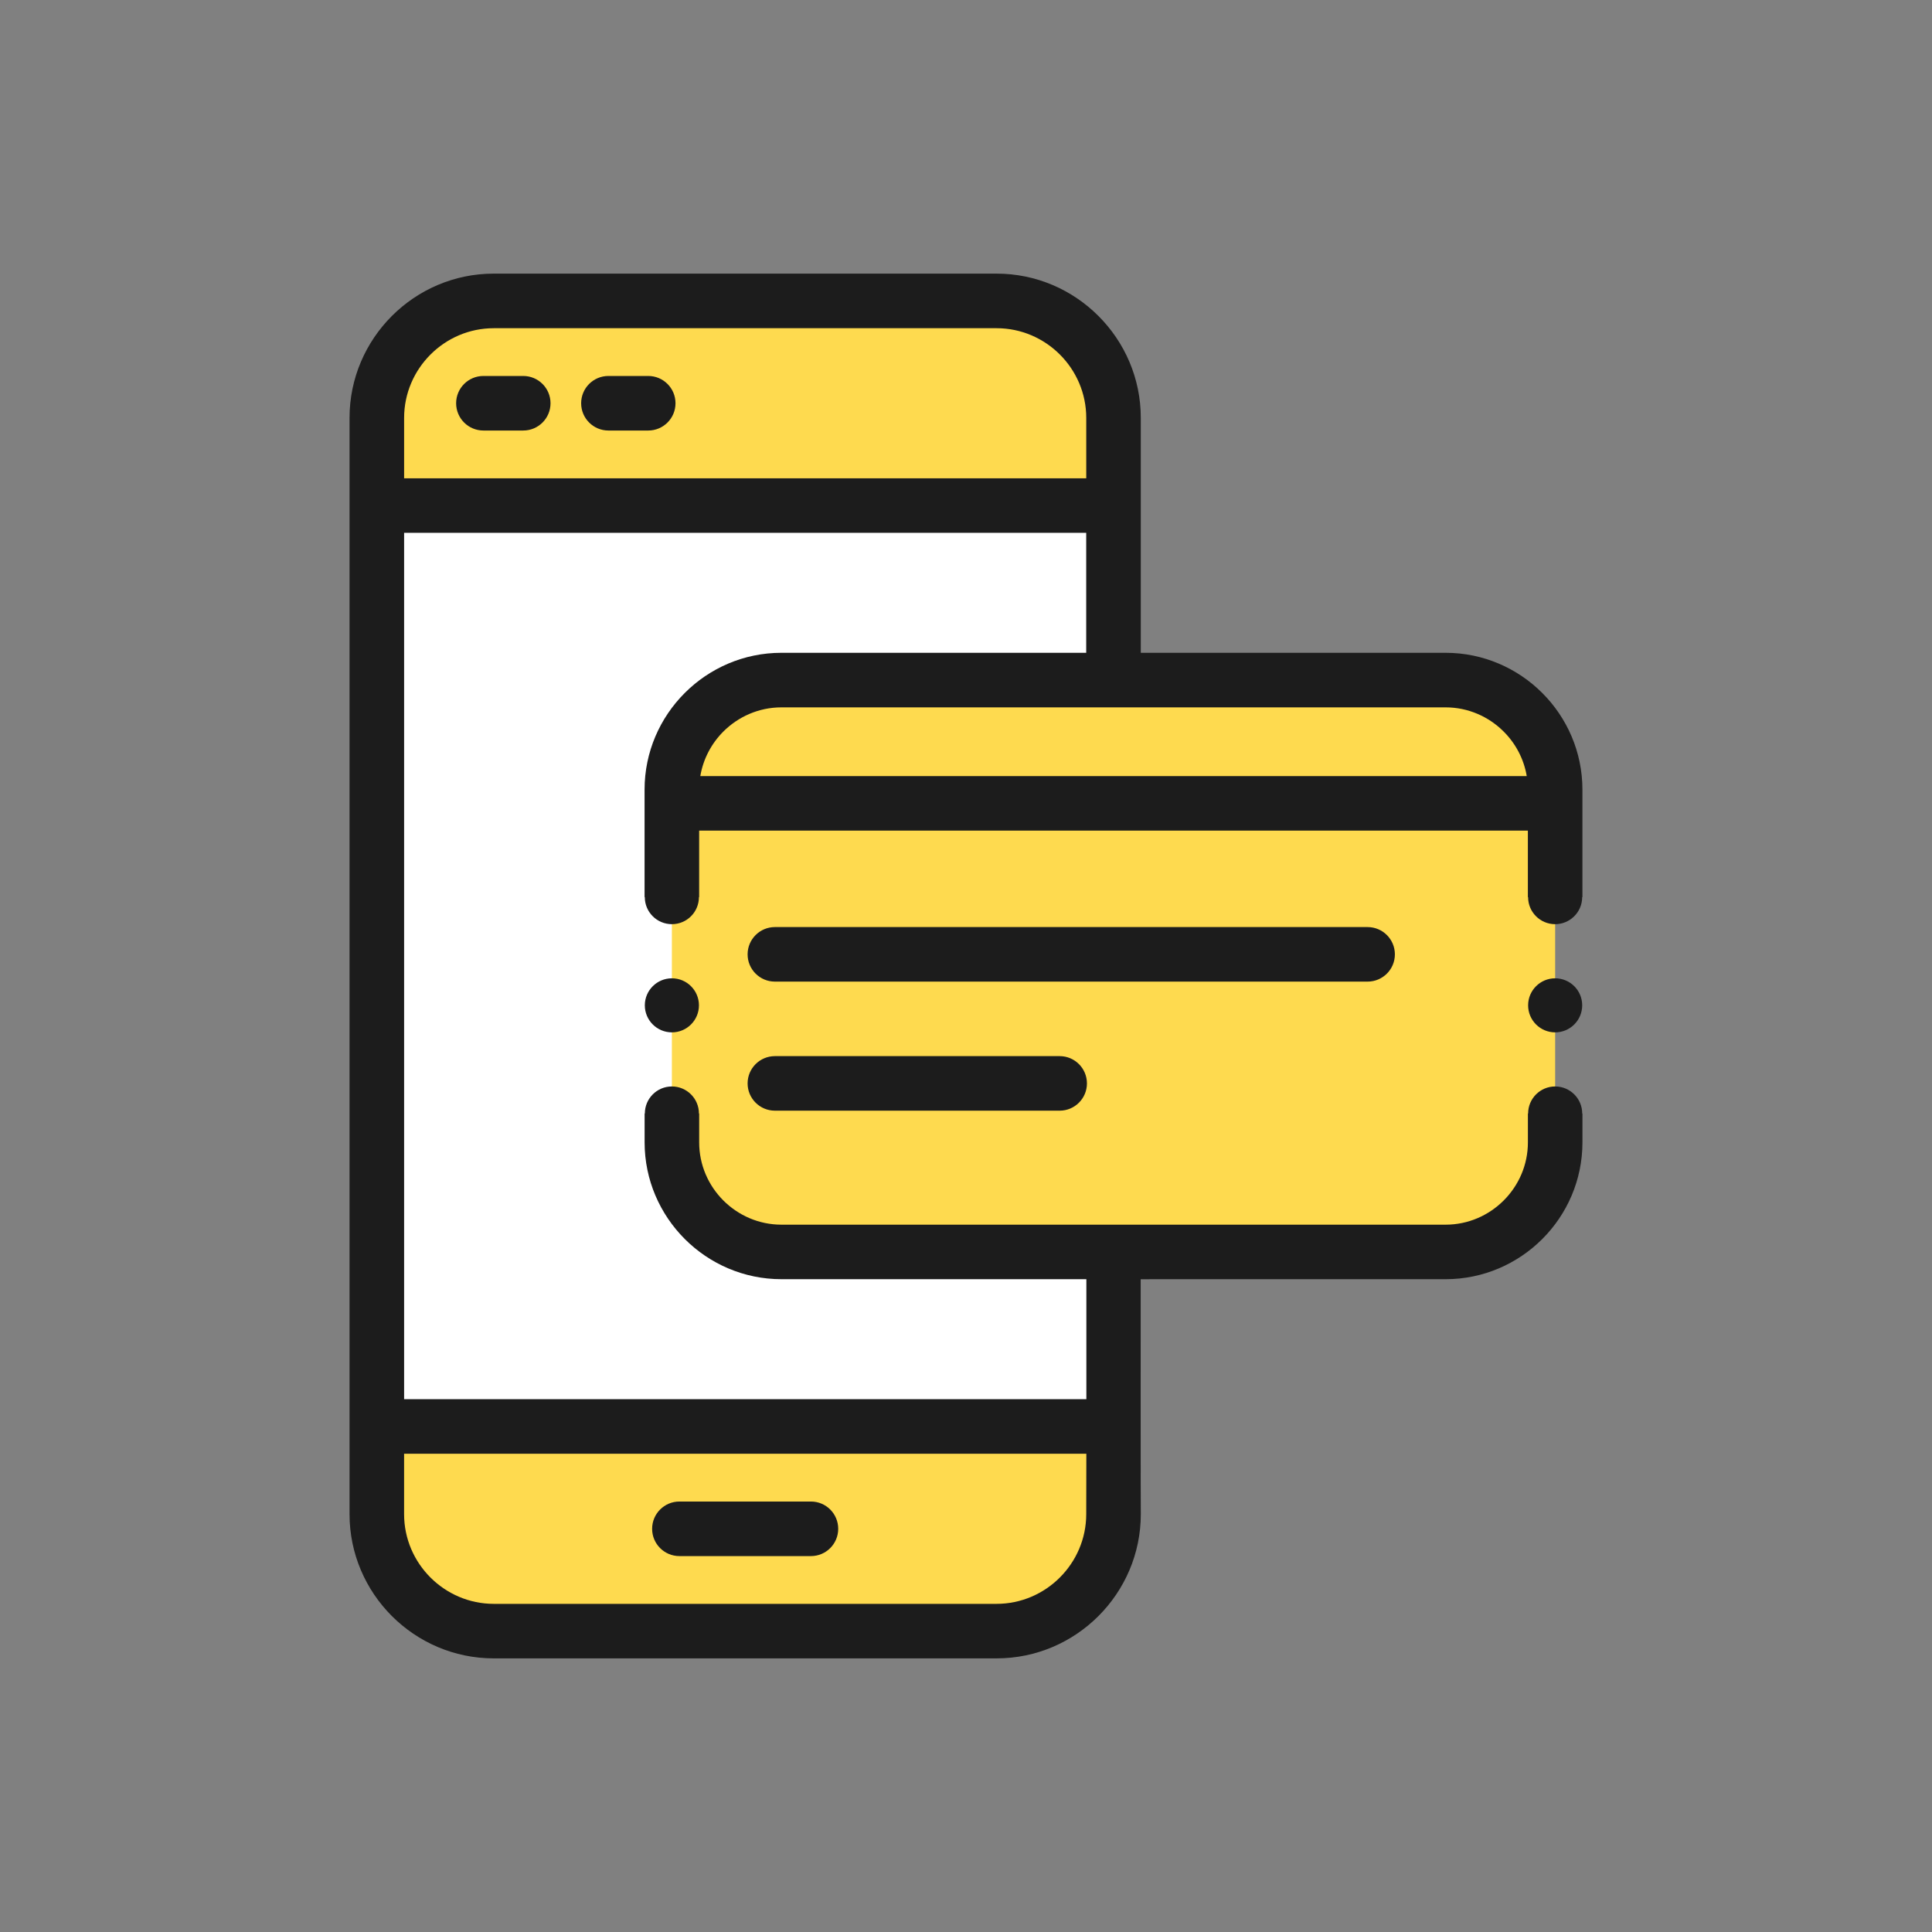 <?xml version="1.0" encoding="utf-8"?>
<!-- Generator: Adobe Illustrator 16.0.0, SVG Export Plug-In . SVG Version: 6.00 Build 0)  -->
<!DOCTYPE svg PUBLIC "-//W3C//DTD SVG 1.1//EN" "http://www.w3.org/Graphics/SVG/1.1/DTD/svg11.dtd">
<svg version="1.1" id="Layer_1" xmlns="http://www.w3.org/2000/svg" xmlns:xlink="http://www.w3.org/1999/xlink" x="0px" y="0px"
	 width="100px" height="100px" viewBox="0 0 100 100" enable-background="new 0 0 100 100" xml:space="preserve">
<rect x="0" y="0" width="100" height="100" fill="#808080" stroke="none"/>
<g>
	<path fill="#FFFFFF" d="M57.636,21.628c0-3.33-2.723-6.053-6.053-6.053H25.556c-3.33,0-6.052,2.724-6.052,6.053v56.746
		c0,3.329,2.722,6.054,6.052,6.054h26.027c3.33,0,6.053-2.725,6.053-6.054C57.636,59.46,57.636,40.544,57.636,21.628z"/>
	<path fill="#FEDA4F" d="M25.556,84.428h26.027c3.33,0,6.053-2.725,6.053-6.054v-4.54H19.503v4.54
		C19.503,81.703,22.227,84.428,25.556,84.428z M19.503,26.169h38.133v-4.541c0-3.33-2.723-6.053-6.053-6.053H25.556
		c-3.33,0-6.052,2.724-6.052,6.053v4.541H19.503z"/>
	<path fill="#FEDA4F" d="M57.636,64.802h17.188c3.119,0,5.671-2.552,5.671-5.672V40.873c0-3.119-2.552-5.671-5.671-5.671H40.446
		c-3.119,0-5.67,2.552-5.67,5.671V59.13c0,3.12,2.551,5.672,5.67,5.672H57.636L57.636,64.802z"/>
	<path fill="#1C1C1C" d="M59.042,66.212c0,1.018-0.005,12.161,0.006,12.161c0,2.054-0.84,3.921-2.192,5.273
		c-1.352,1.353-3.219,2.191-5.272,2.191H25.556c-2.055,0-3.919-0.839-5.273-2.191c-1.352-1.353-2.191-3.22-2.191-5.273V21.627
		c0-2.053,0.84-3.92,2.191-5.272c1.352-1.353,3.218-2.192,5.273-2.192h26.027c2.054,0,3.921,0.839,5.272,2.192
		c1.353,1.352,2.192,3.218,2.192,5.272v12.162h15.777c1.949,0,3.72,0.796,5.003,2.079c1.283,1.282,2.079,3.054,2.079,5.003v5.564
		h-0.013c0,0.773-0.627,1.4-1.4,1.4c-0.772,0-1.399-0.626-1.399-1.4h-0.012v-3.443H36.188v3.443h-0.012c0,0.773-0.625,1.4-1.399,1.4
		c-0.774,0-1.402-0.626-1.402-1.4h-0.012v-5.564c0-1.95,0.797-3.72,2.08-5.003c1.283-1.283,3.053-2.079,5.002-2.079h15.777v-6.21
		H20.917v44.843h35.313v-6.211H40.448c-1.949,0-3.72-0.796-5.003-2.079c-1.282-1.283-2.08-3.054-2.08-5.003v-1.494h0.012
		c0-0.773,0.626-1.4,1.4-1.4c0.772,0,1.399,0.627,1.399,1.4h0.013v1.494c0,1.171,0.479,2.234,1.251,3.007
		c0.772,0.772,1.837,1.253,3.007,1.253h34.377c1.171,0,2.234-0.48,3.007-1.253s1.253-1.836,1.253-3.007v-1.494h0.011
		c0-0.773,0.628-1.4,1.4-1.4s1.4,0.627,1.4,1.4h0.012v1.494c0,1.949-0.796,3.72-2.079,5.003s-3.054,2.079-5.003,2.079L59.042,66.212
		L59.042,66.212z M80.495,50.637c-0.773,0-1.4,0.626-1.4,1.398c0,0.774,0.627,1.4,1.4,1.4c0.772,0,1.399-0.626,1.399-1.4
		C81.895,51.263,81.268,50.637,80.495,50.637z M34.778,50.637c-0.774,0-1.402,0.626-1.402,1.398c0,0.774,0.628,1.4,1.402,1.4
		c0.772,0,1.399-0.626,1.399-1.4C36.177,51.263,35.55,50.637,34.778,50.637z M40.108,57.488h14.741c0.779,0,1.411-0.632,1.411-1.411
		c0-0.78-0.632-1.412-1.411-1.412H40.108c-0.779,0-1.412,0.632-1.412,1.412C38.696,56.856,39.329,57.488,40.108,57.488z
		 M40.108,50.808h30.679c0.779,0,1.412-0.632,1.412-1.411c0-0.78-0.633-1.412-1.412-1.412H40.108c-0.779,0-1.412,0.632-1.412,1.412
		C38.696,50.176,39.329,50.808,40.108,50.808z M36.248,40.17h42.776c-0.149-0.89-0.578-1.69-1.194-2.304
		c-0.771-0.772-1.836-1.253-3.007-1.253H40.446c-1.169,0-2.234,0.481-3.007,1.253C36.826,38.48,36.397,39.28,36.248,40.17z
		 M31.491,22.284h2.061c0.78,0,1.412-0.632,1.412-1.412s-0.632-1.412-1.412-1.412h-2.061c-0.78,0-1.411,0.632-1.411,1.412
		S30.712,22.284,31.491,22.284z M25.022,22.284h2.06c0.78,0,1.413-0.632,1.413-1.412s-0.632-1.412-1.413-1.412h-2.06
		c-0.781,0-1.413,0.632-1.413,1.412S24.241,22.284,25.022,22.284z M35.166,80.543h6.809c0.78,0,1.411-0.633,1.411-1.412
		c0-0.78-0.631-1.412-1.411-1.412h-6.809c-0.78,0-1.412,0.632-1.412,1.412C33.753,79.91,34.386,80.543,35.166,80.543z
		 M56.224,24.757v-3.128c0-1.274-0.522-2.435-1.363-3.277c-0.841-0.841-2.002-1.364-3.276-1.364H25.557
		c-1.275,0-2.435,0.522-3.276,1.364c-0.842,0.843-1.364,2.003-1.364,3.277v3.128H56.224L56.224,24.757z M20.916,75.246v3.128
		c0,1.274,0.522,2.435,1.364,3.277c0.841,0.84,2.001,1.364,3.276,1.364h26.027c1.275,0,2.436-0.524,3.275-1.364
		c0.843-0.843,1.365-2.003,1.365-3.277l0.006-3.128H20.916L20.916,75.246z"/>
</g>
</svg>
